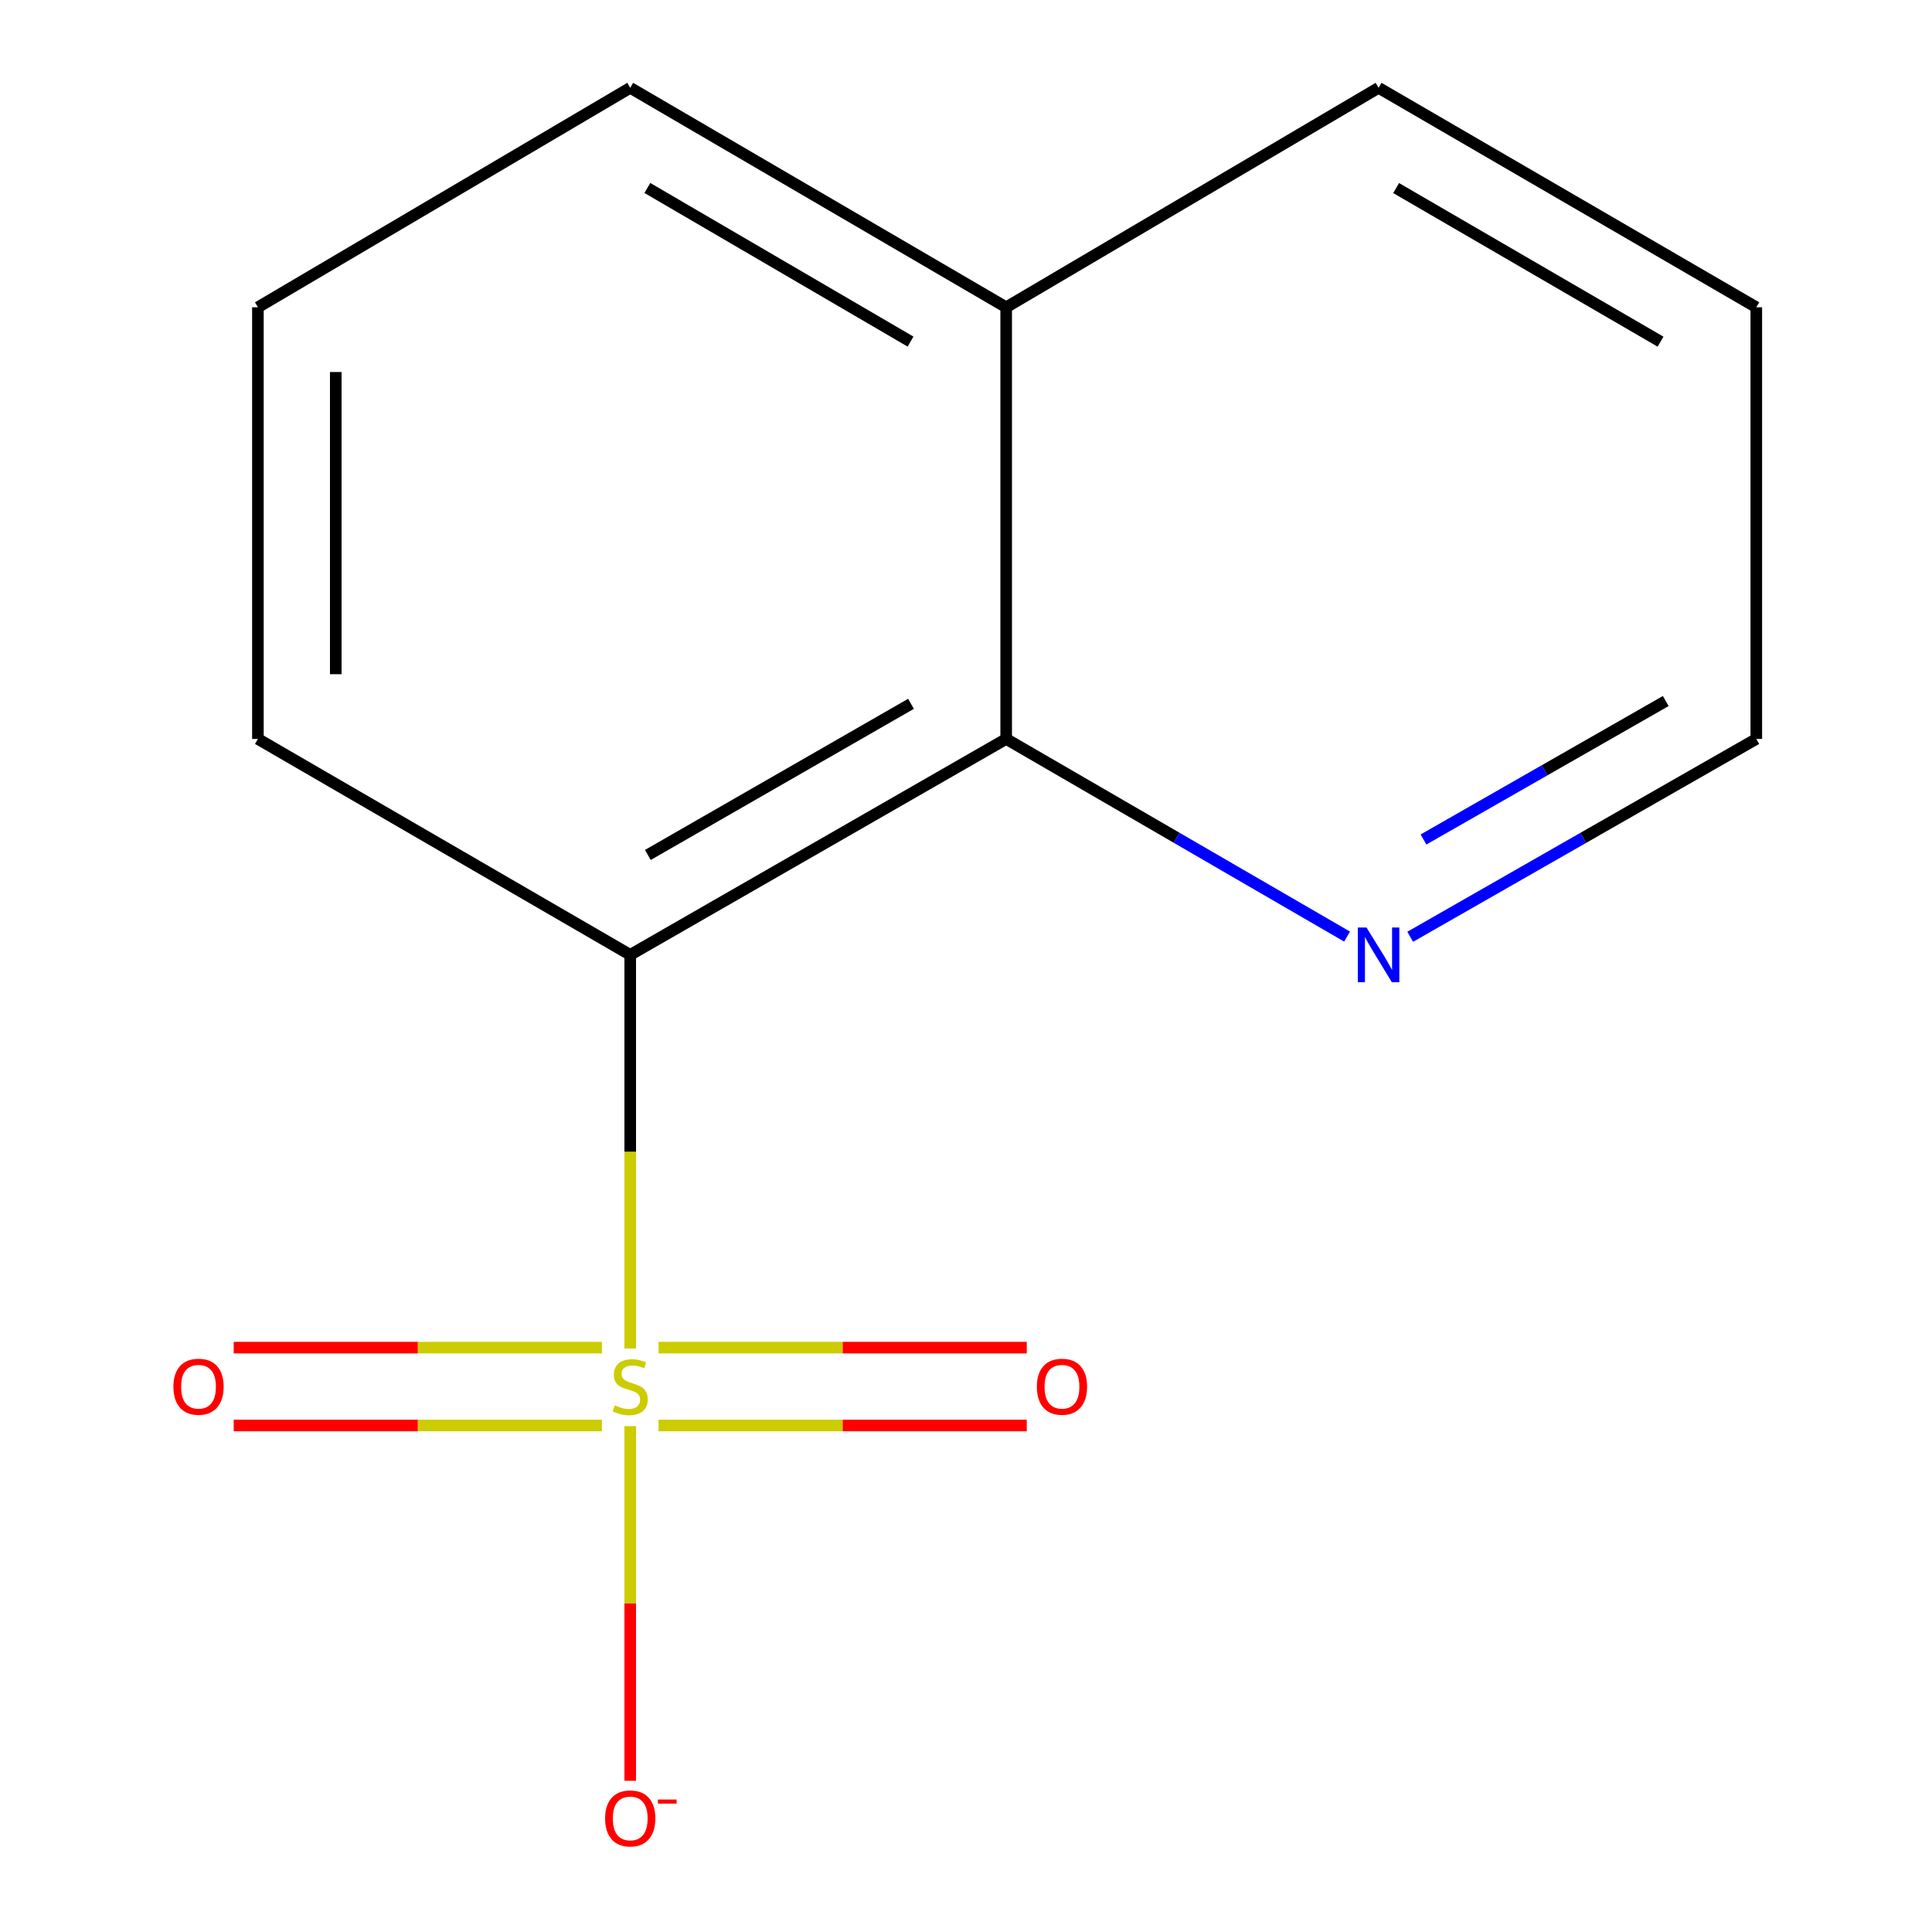 <?xml version='1.0' encoding='iso-8859-1'?>
<svg version='1.1' baseProfile='full'
              xmlns='http://www.w3.org/2000/svg'
                      xmlns:rdkit='http://www.rdkit.org/xml'
                      xmlns:xlink='http://www.w3.org/1999/xlink'
                  xml:space='preserve'
width='1000px' height='1000px' viewBox='0 0 1000 1000'>
<!-- END OF HEADER -->
<rect style='opacity:1.0;fill:#FFFFFF;stroke:none' width='1000' height='1000' x='0' y='0'> </rect>
<path class='bond-0' d='M 326.204,697.975 L 326.204,596.104' style='fill:none;fill-rule:evenodd;stroke:#CCCC00;stroke-width:6px;stroke-linecap:butt;stroke-linejoin:miter;stroke-opacity:1' />
<path class='bond-0' d='M 326.204,596.104 L 326.204,494.233' style='fill:none;fill-rule:evenodd;stroke:#000000;stroke-width:6px;stroke-linecap:butt;stroke-linejoin:miter;stroke-opacity:1' />
<path class='bond-2' d='M 326.204,738.148 L 326.204,829.942' style='fill:none;fill-rule:evenodd;stroke:#CCCC00;stroke-width:6px;stroke-linecap:butt;stroke-linejoin:miter;stroke-opacity:1' />
<path class='bond-2' d='M 326.204,829.942 L 326.204,921.736' style='fill:none;fill-rule:evenodd;stroke:#FF0000;stroke-width:6px;stroke-linecap:butt;stroke-linejoin:miter;stroke-opacity:1' />
<path class='bond-3' d='M 340.871,737.83 L 436.163,737.83' style='fill:none;fill-rule:evenodd;stroke:#CCCC00;stroke-width:6px;stroke-linecap:butt;stroke-linejoin:miter;stroke-opacity:1' />
<path class='bond-3' d='M 436.163,737.83 L 531.455,737.83' style='fill:none;fill-rule:evenodd;stroke:#FF0000;stroke-width:6px;stroke-linecap:butt;stroke-linejoin:miter;stroke-opacity:1' />
<path class='bond-3' d='M 340.871,697.533 L 436.163,697.533' style='fill:none;fill-rule:evenodd;stroke:#CCCC00;stroke-width:6px;stroke-linecap:butt;stroke-linejoin:miter;stroke-opacity:1' />
<path class='bond-3' d='M 436.163,697.533 L 531.455,697.533' style='fill:none;fill-rule:evenodd;stroke:#FF0000;stroke-width:6px;stroke-linecap:butt;stroke-linejoin:miter;stroke-opacity:1' />
<path class='bond-4' d='M 311.538,697.533 L 216.256,697.533' style='fill:none;fill-rule:evenodd;stroke:#CCCC00;stroke-width:6px;stroke-linecap:butt;stroke-linejoin:miter;stroke-opacity:1' />
<path class='bond-4' d='M 216.256,697.533 L 120.975,697.533' style='fill:none;fill-rule:evenodd;stroke:#FF0000;stroke-width:6px;stroke-linecap:butt;stroke-linejoin:miter;stroke-opacity:1' />
<path class='bond-4' d='M 311.538,737.83 L 216.256,737.83' style='fill:none;fill-rule:evenodd;stroke:#CCCC00;stroke-width:6px;stroke-linecap:butt;stroke-linejoin:miter;stroke-opacity:1' />
<path class='bond-4' d='M 216.256,737.83 L 120.975,737.83' style='fill:none;fill-rule:evenodd;stroke:#FF0000;stroke-width:6px;stroke-linecap:butt;stroke-linejoin:miter;stroke-opacity:1' />
<path class='bond-1' d='M 326.204,494.233 L 520.795,382.475' style='fill:none;fill-rule:evenodd;stroke:#000000;stroke-width:6px;stroke-linecap:butt;stroke-linejoin:miter;stroke-opacity:1' />
<path class='bond-1' d='M 335.324,442.525 L 471.538,364.294' style='fill:none;fill-rule:evenodd;stroke:#000000;stroke-width:6px;stroke-linecap:butt;stroke-linejoin:miter;stroke-opacity:1' />
<path class='bond-7' d='M 326.204,494.233 L 133.493,382.475' style='fill:none;fill-rule:evenodd;stroke:#000000;stroke-width:6px;stroke-linecap:butt;stroke-linejoin:miter;stroke-opacity:1' />
<path class='bond-5' d='M 520.795,382.475 L 609.018,433.625' style='fill:none;fill-rule:evenodd;stroke:#000000;stroke-width:6px;stroke-linecap:butt;stroke-linejoin:miter;stroke-opacity:1' />
<path class='bond-5' d='M 609.018,433.625 L 697.241,484.776' style='fill:none;fill-rule:evenodd;stroke:#0000FF;stroke-width:6px;stroke-linecap:butt;stroke-linejoin:miter;stroke-opacity:1' />
<path class='bond-6' d='M 520.795,382.475 L 520.795,159.048' style='fill:none;fill-rule:evenodd;stroke:#000000;stroke-width:6px;stroke-linecap:butt;stroke-linejoin:miter;stroke-opacity:1' />
<path class='bond-9' d='M 729.921,484.875 L 819.491,433.675' style='fill:none;fill-rule:evenodd;stroke:#0000FF;stroke-width:6px;stroke-linecap:butt;stroke-linejoin:miter;stroke-opacity:1' />
<path class='bond-9' d='M 819.491,433.675 L 909.06,382.475' style='fill:none;fill-rule:evenodd;stroke:#000000;stroke-width:6px;stroke-linecap:butt;stroke-linejoin:miter;stroke-opacity:1' />
<path class='bond-9' d='M 736.794,434.53 L 799.492,398.69' style='fill:none;fill-rule:evenodd;stroke:#0000FF;stroke-width:6px;stroke-linecap:butt;stroke-linejoin:miter;stroke-opacity:1' />
<path class='bond-9' d='M 799.492,398.69 L 862.191,362.85' style='fill:none;fill-rule:evenodd;stroke:#000000;stroke-width:6px;stroke-linecap:butt;stroke-linejoin:miter;stroke-opacity:1' />
<path class='bond-11' d='M 520.795,159.048 L 713.551,45.455' style='fill:none;fill-rule:evenodd;stroke:#000000;stroke-width:6px;stroke-linecap:butt;stroke-linejoin:miter;stroke-opacity:1' />
<path class='bond-13' d='M 520.795,159.048 L 326.204,45.455' style='fill:none;fill-rule:evenodd;stroke:#000000;stroke-width:6px;stroke-linecap:butt;stroke-linejoin:miter;stroke-opacity:1' />
<path class='bond-13' d='M 471.291,176.811 L 335.077,97.295' style='fill:none;fill-rule:evenodd;stroke:#000000;stroke-width:6px;stroke-linecap:butt;stroke-linejoin:miter;stroke-opacity:1' />
<path class='bond-8' d='M 133.493,382.475 L 133.493,159.048' style='fill:none;fill-rule:evenodd;stroke:#000000;stroke-width:6px;stroke-linecap:butt;stroke-linejoin:miter;stroke-opacity:1' />
<path class='bond-8' d='M 173.791,348.961 L 173.791,192.562' style='fill:none;fill-rule:evenodd;stroke:#000000;stroke-width:6px;stroke-linecap:butt;stroke-linejoin:miter;stroke-opacity:1' />
<path class='bond-10' d='M 133.493,159.048 L 326.204,45.455' style='fill:none;fill-rule:evenodd;stroke:#000000;stroke-width:6px;stroke-linecap:butt;stroke-linejoin:miter;stroke-opacity:1' />
<path class='bond-14' d='M 909.06,382.475 L 909.06,159.048' style='fill:none;fill-rule:evenodd;stroke:#000000;stroke-width:6px;stroke-linecap:butt;stroke-linejoin:miter;stroke-opacity:1' />
<path class='bond-12' d='M 713.551,45.455 L 909.06,159.048' style='fill:none;fill-rule:evenodd;stroke:#000000;stroke-width:6px;stroke-linecap:butt;stroke-linejoin:miter;stroke-opacity:1' />
<path class='bond-12' d='M 722.633,97.337 L 859.49,176.852' style='fill:none;fill-rule:evenodd;stroke:#000000;stroke-width:6px;stroke-linecap:butt;stroke-linejoin:miter;stroke-opacity:1' />
<path  class='atom-0' d='M 318.204 727.401
Q 318.524 727.521, 319.844 728.081
Q 321.164 728.641, 322.604 729.001
Q 324.084 729.321, 325.524 729.321
Q 328.204 729.321, 329.764 728.041
Q 331.324 726.721, 331.324 724.441
Q 331.324 722.881, 330.524 721.921
Q 329.764 720.961, 328.564 720.441
Q 327.364 719.921, 325.364 719.321
Q 322.844 718.561, 321.324 717.841
Q 319.844 717.121, 318.764 715.601
Q 317.724 714.081, 317.724 711.521
Q 317.724 707.961, 320.124 705.761
Q 322.564 703.561, 327.364 703.561
Q 330.644 703.561, 334.364 705.121
L 333.444 708.201
Q 330.044 706.801, 327.484 706.801
Q 324.724 706.801, 323.204 707.961
Q 321.684 709.081, 321.724 711.041
Q 321.724 712.561, 322.484 713.481
Q 323.284 714.401, 324.404 714.921
Q 325.564 715.441, 327.484 716.041
Q 330.044 716.841, 331.564 717.641
Q 333.084 718.441, 334.164 720.081
Q 335.284 721.681, 335.284 724.441
Q 335.284 728.361, 332.644 730.481
Q 330.044 732.561, 325.684 732.561
Q 323.164 732.561, 321.244 732.001
Q 319.364 731.481, 317.124 730.561
L 318.204 727.401
' fill='#CCCC00'/>
<path  class='atom-3' d='M 313.204 941.21
Q 313.204 934.41, 316.564 930.61
Q 319.924 926.81, 326.204 926.81
Q 332.484 926.81, 335.844 930.61
Q 339.204 934.41, 339.204 941.21
Q 339.204 948.09, 335.804 952.01
Q 332.404 955.89, 326.204 955.89
Q 319.964 955.89, 316.564 952.01
Q 313.204 948.13, 313.204 941.21
M 326.204 952.69
Q 330.524 952.69, 332.844 949.81
Q 335.204 946.89, 335.204 941.21
Q 335.204 935.65, 332.844 932.85
Q 330.524 930.01, 326.204 930.01
Q 321.884 930.01, 319.524 932.81
Q 317.204 935.61, 317.204 941.21
Q 317.204 946.93, 319.524 949.81
Q 321.884 952.69, 326.204 952.69
' fill='#FF0000'/>
<path  class='atom-3' d='M 340.524 931.433
L 350.213 931.433
L 350.213 933.545
L 340.524 933.545
L 340.524 931.433
' fill='#FF0000'/>
<path  class='atom-4' d='M 536.675 717.761
Q 536.675 710.961, 540.035 707.161
Q 543.395 703.361, 549.675 703.361
Q 555.955 703.361, 559.315 707.161
Q 562.675 710.961, 562.675 717.761
Q 562.675 724.641, 559.275 728.561
Q 555.875 732.441, 549.675 732.441
Q 543.435 732.441, 540.035 728.561
Q 536.675 724.681, 536.675 717.761
M 549.675 729.241
Q 553.995 729.241, 556.315 726.361
Q 558.675 723.441, 558.675 717.761
Q 558.675 712.201, 556.315 709.401
Q 553.995 706.561, 549.675 706.561
Q 545.355 706.561, 542.995 709.361
Q 540.675 712.161, 540.675 717.761
Q 540.675 723.481, 542.995 726.361
Q 545.355 729.241, 549.675 729.241
' fill='#FF0000'/>
<path  class='atom-5' d='M 89.755 717.761
Q 89.755 710.961, 93.115 707.161
Q 96.475 703.361, 102.755 703.361
Q 109.035 703.361, 112.395 707.161
Q 115.755 710.961, 115.755 717.761
Q 115.755 724.641, 112.355 728.561
Q 108.955 732.441, 102.755 732.441
Q 96.515 732.441, 93.115 728.561
Q 89.755 724.681, 89.755 717.761
M 102.755 729.241
Q 107.075 729.241, 109.395 726.361
Q 111.755 723.441, 111.755 717.761
Q 111.755 712.201, 109.395 709.401
Q 107.075 706.561, 102.755 706.561
Q 98.435 706.561, 96.075 709.361
Q 93.755 712.161, 93.755 717.761
Q 93.755 723.481, 96.075 726.361
Q 98.435 729.241, 102.755 729.241
' fill='#FF0000'/>
<path  class='atom-6' d='M 707.291 480.073
L 716.571 495.073
Q 717.491 496.553, 718.971 499.233
Q 720.451 501.913, 720.531 502.073
L 720.531 480.073
L 724.291 480.073
L 724.291 508.393
L 720.411 508.393
L 710.451 491.993
Q 709.291 490.073, 708.051 487.873
Q 706.851 485.673, 706.491 484.993
L 706.491 508.393
L 702.811 508.393
L 702.811 480.073
L 707.291 480.073
' fill='#0000FF'/>
</svg>
